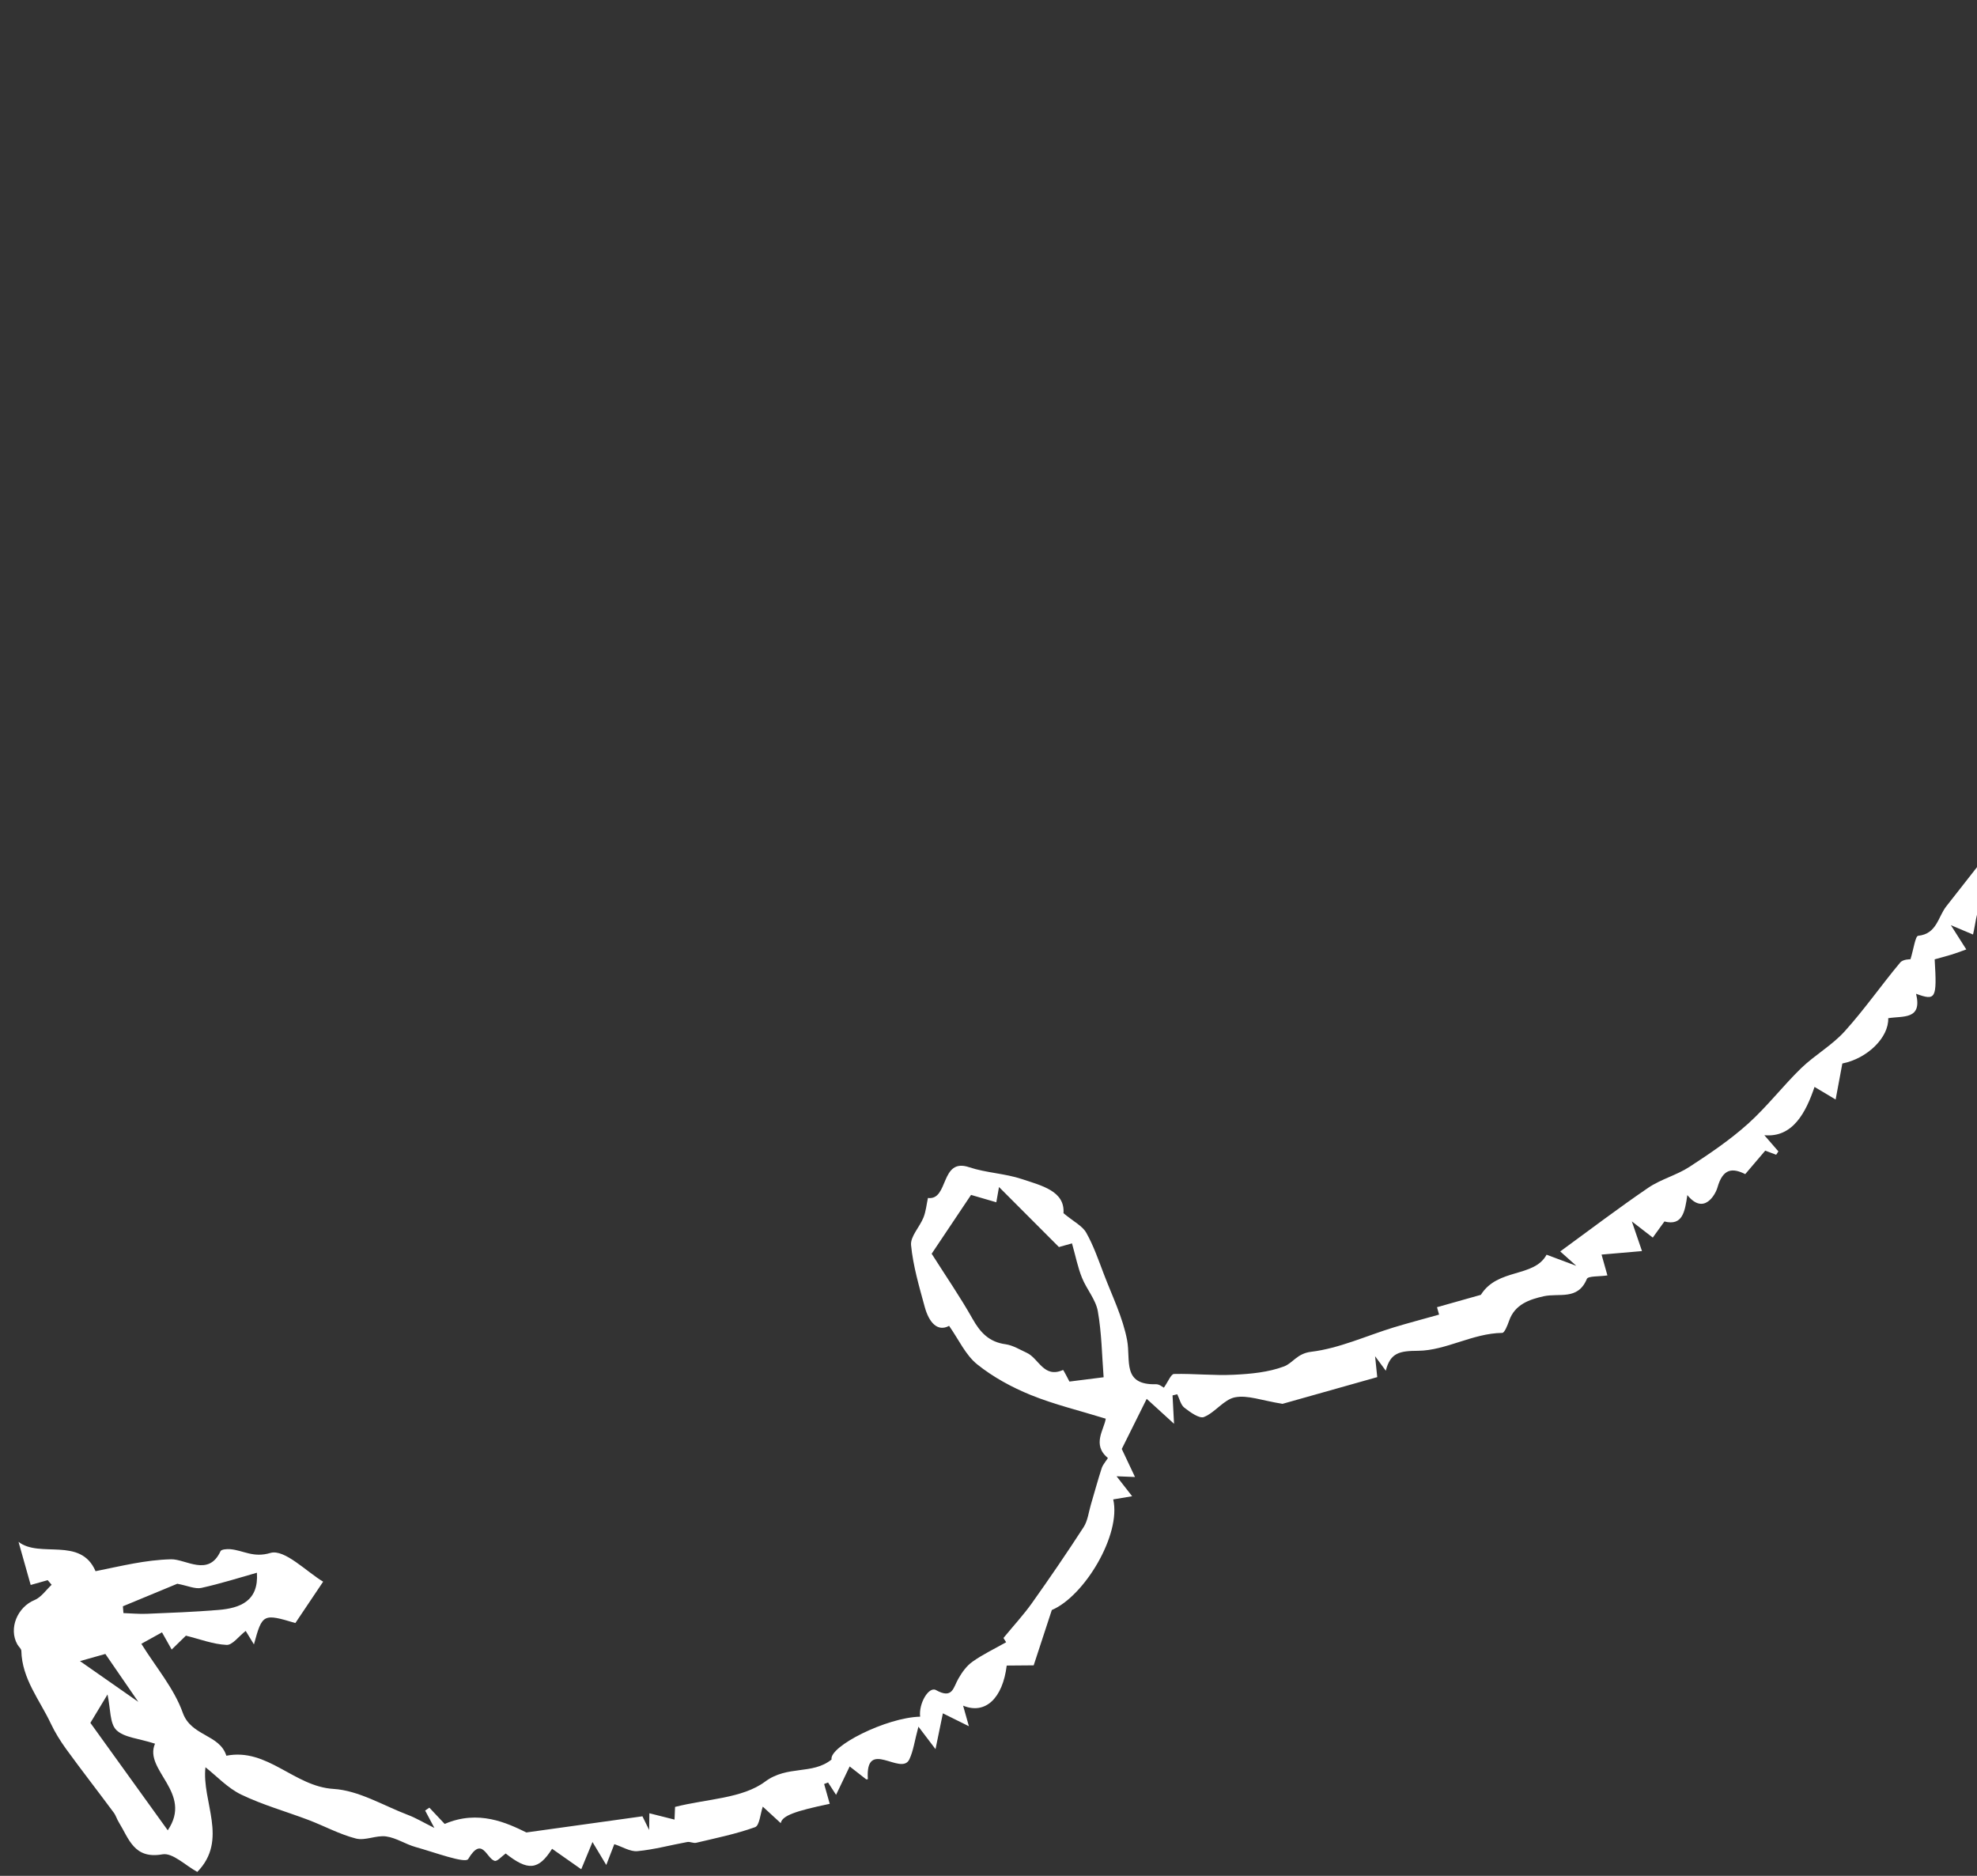 <svg width="117" height="111" viewBox="0 0 117 111" fill="none" xmlns="http://www.w3.org/2000/svg">
    <rect x="0" y="0" width="117" height="111" fill="#333333" stroke="none"/>
    <path d="M120.847 0.958C120.73 2.281 120.93 3.445 122.167 4.275C122.521 4.513 122.683 5.11 122.826 5.577C123.543 7.849 124.184 10.143 124.933 12.406C125.369 13.725 126.057 14.966 126.424 16.305C126.664 17.159 126.304 18.2 126.598 19.016C126.984 20.074 126.393 21.186 127.105 22.264C127.469 22.809 126.994 23.877 127.011 24.701C127.023 25.117 127.296 25.525 127.102 25.871C126.968 26.93 126.898 28.006 126.684 29.047C126.317 30.808 125.852 32.556 125.424 34.305C125.243 35.05 125.083 35.808 124.839 36.536C124.082 38.798 123.145 40.982 121.837 42.985C121.764 43.099 121.62 43.169 121.161 43.549C121.669 43.569 121.957 43.576 122.21 43.586C121.75 44.025 121.32 44.28 121.111 44.654C120.429 45.879 119.941 47.231 119.163 48.384C117.929 50.197 116.53 51.899 115.181 53.633C114.691 54.256 114.624 55.261 113.518 55.374C113.348 55.393 113.25 56.162 113.063 56.763C113.053 56.766 112.623 56.753 112.453 56.959C111.336 58.295 110.336 59.738 109.166 61.031C108.424 61.853 107.406 62.426 106.598 63.203C105.508 64.263 104.57 65.49 103.443 66.502C102.381 67.456 101.18 68.267 99.982 69.048C99.223 69.542 98.291 69.776 97.547 70.283C95.804 71.469 94.122 72.749 92.336 74.052C92.541 74.24 92.805 74.475 93.288 74.904C92.505 74.611 92.009 74.425 91.527 74.246C90.787 75.615 88.636 75.025 87.638 76.62L85.043 77.352C85.1 77.552 85.166 77.79 85.166 77.79C84.231 78.053 83.345 78.286 82.475 78.549C80.847 79.049 79.253 79.79 77.593 79.99C76.758 80.091 76.52 80.654 75.988 80.857C75.064 81.204 74.018 81.301 73.022 81.349C71.842 81.407 70.655 81.275 69.478 81.303C69.304 81.306 69.136 81.744 68.878 82.114C68.817 82.085 68.616 81.908 68.423 81.91C66.397 81.968 66.925 80.505 66.705 79.313C66.453 77.966 65.818 76.686 65.325 75.389C65.009 74.562 64.717 73.711 64.285 72.945C64.054 72.538 63.547 72.295 62.938 71.79C63.03 70.48 61.656 70.162 60.477 69.77C59.473 69.435 58.361 69.404 57.356 69.069C55.627 68.483 56.162 71.046 54.916 70.889C54.834 71.263 54.799 71.675 54.652 72.043C54.426 72.609 53.867 73.169 53.917 73.68C54.036 74.907 54.396 76.125 54.723 77.323C54.969 78.239 55.475 78.832 56.168 78.456C56.745 79.279 57.147 80.187 57.833 80.735C58.775 81.49 59.885 82.094 61.005 82.548C62.396 83.113 63.878 83.466 65.438 83.948C65.35 84.586 64.605 85.484 65.562 86.271C65.585 86.288 65.276 86.643 65.204 86.862C64.969 87.582 64.773 88.314 64.557 89.04C64.426 89.486 64.374 89.985 64.131 90.363C63.143 91.89 62.118 93.387 61.065 94.869C60.576 95.555 59.999 96.179 59.386 96.924C59.368 96.9 59.538 97.173 59.545 97.177C58.825 97.584 58.15 97.903 57.553 98.328C57.207 98.571 56.935 98.951 56.72 99.328C56.412 99.852 56.385 100.56 55.395 100.01C54.965 99.769 54.358 100.805 54.455 101.582C52.449 101.629 49.063 103.342 49.211 104.117C48.071 105.04 46.605 104.438 45.279 105.425C43.928 106.43 41.842 106.441 39.952 106.921C39.955 106.827 39.938 107.181 39.919 107.672C39.385 107.536 38.94 107.428 38.43 107.297C38.427 107.514 38.422 107.744 38.417 108.287C38.171 107.785 38.038 107.519 38.02 107.477C35.841 107.783 33.747 108.075 31.152 108.433C30.008 107.875 28.316 107.068 26.317 107.929C26.067 107.661 25.74 107.31 25.41 106.966C25.327 107.024 25.243 107.077 25.16 107.135C25.283 107.363 25.405 107.592 25.707 108.166C25.007 107.815 24.599 107.568 24.155 107.401C22.691 106.845 21.236 105.948 19.739 105.857C17.401 105.716 15.835 103.415 13.396 103.892C12.996 102.617 11.316 102.746 10.819 101.357C10.307 99.914 9.232 98.665 8.365 97.269C8.82 97.018 9.213 96.797 9.587 96.592C9.775 96.93 9.97 97.266 10.16 97.61C10.503 97.273 10.847 96.943 11.002 96.788C11.83 96.993 12.611 97.298 13.409 97.335C13.753 97.355 14.119 96.832 14.541 96.508C14.596 96.598 14.789 96.911 15.028 97.305C15.521 95.491 15.573 95.47 17.48 96.041C17.985 95.286 18.445 94.602 19.124 93.593C18.148 93.011 16.836 91.647 16.006 91.893C14.984 92.199 14.404 91.738 13.627 91.671C13.435 91.655 13.104 91.679 13.052 91.786C12.345 93.334 10.988 92.246 10.119 92.269C8.595 92.308 7.245 92.654 5.655 92.973C4.77 90.912 2.356 92.223 1.096 91.236L1.816 93.788L2.822 93.504C2.899 93.593 2.979 93.687 3.056 93.777C2.723 94.086 2.442 94.516 2.045 94.68C1.035 95.094 0.493 96.361 1.028 97.307C1.101 97.438 1.257 97.558 1.263 97.684C1.299 99.344 2.352 100.593 3.01 101.995C3.257 102.52 3.573 103.021 3.911 103.492C4.834 104.761 5.795 105.995 6.729 107.255C6.857 107.423 6.915 107.646 7.031 107.829C7.631 108.798 7.925 110.028 9.614 109.727C10.22 109.62 10.98 110.392 11.676 110.768C13.536 108.861 11.926 106.606 12.159 104.574C12.834 105.107 13.475 105.808 14.279 106.194C15.548 106.805 16.93 107.192 18.255 107.693C19.197 108.052 20.1 108.545 21.063 108.792C21.611 108.935 22.266 108.587 22.849 108.668C23.45 108.75 24.001 109.131 24.596 109.296C25.672 109.594 27.544 110.291 27.708 110.006C28.54 108.61 28.786 109.976 29.274 110.113C29.431 110.156 29.684 109.851 29.927 109.678C31.233 110.71 31.863 110.684 32.673 109.399C33.212 109.779 33.751 110.158 34.398 110.611C34.624 110.069 34.793 109.654 35.064 108.999C35.374 109.519 35.567 109.832 35.879 110.357C36.098 109.788 36.234 109.446 36.355 109.126C36.829 109.278 37.294 109.579 37.725 109.539C38.721 109.445 39.695 109.176 40.678 108.998C40.845 108.969 41.04 109.083 41.199 109.044C42.369 108.766 43.561 108.524 44.69 108.118C44.949 108.021 44.997 107.325 45.142 106.905C45.512 107.244 45.82 107.531 46.206 107.883C46.278 107.436 47.098 107.158 49.104 106.739L48.773 105.566C48.853 105.538 48.926 105.505 49.005 105.477C49.148 105.694 49.285 105.912 49.479 106.207C49.759 105.626 49.996 105.121 50.284 104.527C50.687 104.839 50.958 105.055 51.263 105.29C51.263 105.29 51.31 105.288 51.361 105.285C51.19 102.795 53.337 105.131 53.818 104.103C54.059 103.591 54.127 103.006 54.353 102.172C54.939 102.946 55.105 103.162 55.364 103.503C55.532 102.691 55.664 102.041 55.8 101.384C56.295 101.63 56.716 101.838 57.34 102.147L56.997 100.93C58.317 101.474 59.341 100.491 59.578 98.557C60.142 98.549 60.702 98.549 61.174 98.544C61.491 97.579 61.827 96.557 62.247 95.271C64.181 94.451 66.363 90.807 65.881 88.725C66.188 88.674 66.494 88.622 67.001 88.538C66.635 88.069 66.389 87.753 66.079 87.356C66.433 87.374 66.68 87.379 67.17 87.399C66.835 86.688 66.566 86.128 66.387 85.74C66.906 84.701 67.367 83.772 67.862 82.775C68.419 83.282 68.797 83.625 69.48 84.25C69.432 83.376 69.412 82.973 69.392 82.571C69.484 82.545 69.577 82.524 69.671 82.504C69.805 82.775 69.877 83.134 70.094 83.301C70.437 83.566 70.981 83.961 71.252 83.849C71.918 83.58 72.43 82.811 73.089 82.684C73.83 82.539 74.659 82.871 75.9 83.07L81.506 81.489C81.494 81.341 81.454 80.973 81.379 80.253C81.692 80.678 81.812 80.837 82.013 81.112C82.28 80.033 82.848 79.938 83.927 79.931C85.579 79.915 87.153 78.893 88.904 78.872C89.042 78.868 89.215 78.422 89.309 78.157C89.646 77.18 90.522 76.892 91.351 76.705C92.267 76.5 93.378 76.963 93.91 75.68C93.986 75.496 94.636 75.546 95.128 75.471L94.781 74.238C95.624 74.164 96.353 74.099 97.174 74.031C96.983 73.477 96.853 73.1 96.573 72.274C97.223 72.779 97.521 73.005 97.812 73.232C98.034 72.924 98.253 72.623 98.501 72.279C99.576 72.554 99.711 71.71 99.858 70.717C100.843 71.934 101.526 70.673 101.64 70.268C101.962 69.138 102.523 69.096 103.284 69.477C103.692 69 104.037 68.588 104.468 68.087C104.482 68.095 104.795 68.211 105.114 68.331C105.16 68.265 105.206 68.2 105.245 68.13C104.993 67.84 104.742 67.548 104.415 67.174C106.093 67.331 106.873 65.833 107.385 64.317C107.798 64.562 108.219 64.811 108.634 65.062C108.763 64.361 108.897 63.657 109.031 62.931C110.517 62.634 111.783 61.391 111.747 60.251C112.612 60.106 113.775 60.362 113.394 58.806C114.564 59.229 114.635 59.109 114.495 56.768C114.808 56.68 115.145 56.591 115.478 56.491C115.764 56.404 116.037 56.298 116.366 56.182C116.103 55.766 115.851 55.37 115.454 54.747C115.984 54.971 116.289 55.101 116.765 55.299C116.917 54.661 116.946 54.017 117.231 53.516C117.524 53.002 117.991 52.444 118.519 52.225C119.505 51.813 120.246 50.653 120.081 50.045C120.797 49.418 121.329 48.947 121.867 48.474C121.002 47.685 122.006 47.723 122.308 47.41C122.511 47.195 122.773 46.782 122.697 46.594C122.125 45.25 122.909 44.614 123.848 43.889C124.237 43.592 124.256 42.851 124.526 42.361C124.723 42.002 125.058 41.721 125.546 41.157L125.235 40.054C125.499 40.16 125.736 40.257 126.117 40.406C126.112 39.579 126.049 38.78 126.132 37.998C126.175 37.612 126.507 37.256 126.699 36.881C126.883 36.52 127.068 36.164 127.214 35.79C127.341 35.474 127.367 35.111 127.534 34.813C127.716 34.487 127.745 32.874 127.787 32.483C127.86 31.85 127.139 31.096 128.255 30.542C129.151 30.096 129.039 28.5 128.249 27.479C128.574 27.37 128.887 27.259 129.074 27.194C128.354 22.717 128.76 18.237 127.218 13.805C125.787 9.703 125.069 5.335 122.578 1.322C122.4 1.25 121.834 1.024 121.276 0.803C121.145 0.857 121.015 0.911 120.883 0.96L120.847 0.958ZM55.131 74.196C55.898 73.046 56.707 71.838 57.467 70.707C58.008 70.864 58.485 71.003 58.962 71.143C59.013 70.849 59.068 70.547 59.122 70.24C60.311 71.434 61.489 72.613 62.668 73.792L63.441 73.575C63.665 74.369 63.79 75.017 64.034 75.613C64.306 76.289 64.845 76.896 64.969 77.585C65.197 78.868 65.213 80.189 65.313 81.497C64.839 81.555 64.124 81.646 63.29 81.752C63.254 81.687 62.935 81.053 62.91 81.066C61.771 81.579 61.472 80.374 60.769 80.053C60.359 79.865 59.941 79.604 59.51 79.544C58.54 79.415 58.013 78.852 57.557 78.041C56.833 76.757 55.994 75.54 55.143 74.198L55.131 74.196ZM9.925 108.303C8.34 106.1 6.873 104.063 5.349 101.948C5.646 101.45 5.964 100.923 6.363 100.267C6.548 101.132 6.491 101.982 6.886 102.372C7.346 102.821 8.204 102.864 9.174 103.18C8.485 104.752 11.448 106.07 9.926 108.308L9.925 108.303ZM7.305 95.456C7.296 95.318 7.282 95.188 7.273 95.05C8.439 94.569 9.603 94.084 10.492 93.716C11.114 93.833 11.547 94.043 11.921 93.961C13.063 93.709 14.182 93.353 15.204 93.064C15.318 94.731 14.231 95.16 12.919 95.267C11.516 95.383 10.107 95.436 8.699 95.494C8.233 95.515 7.764 95.466 7.298 95.452L7.305 95.456ZM6.235 97.87C6.811 98.711 7.382 99.537 8.185 100.705C6.842 99.77 5.817 99.055 4.733 98.293L6.235 97.87Z" fill="white"/>
</svg>
